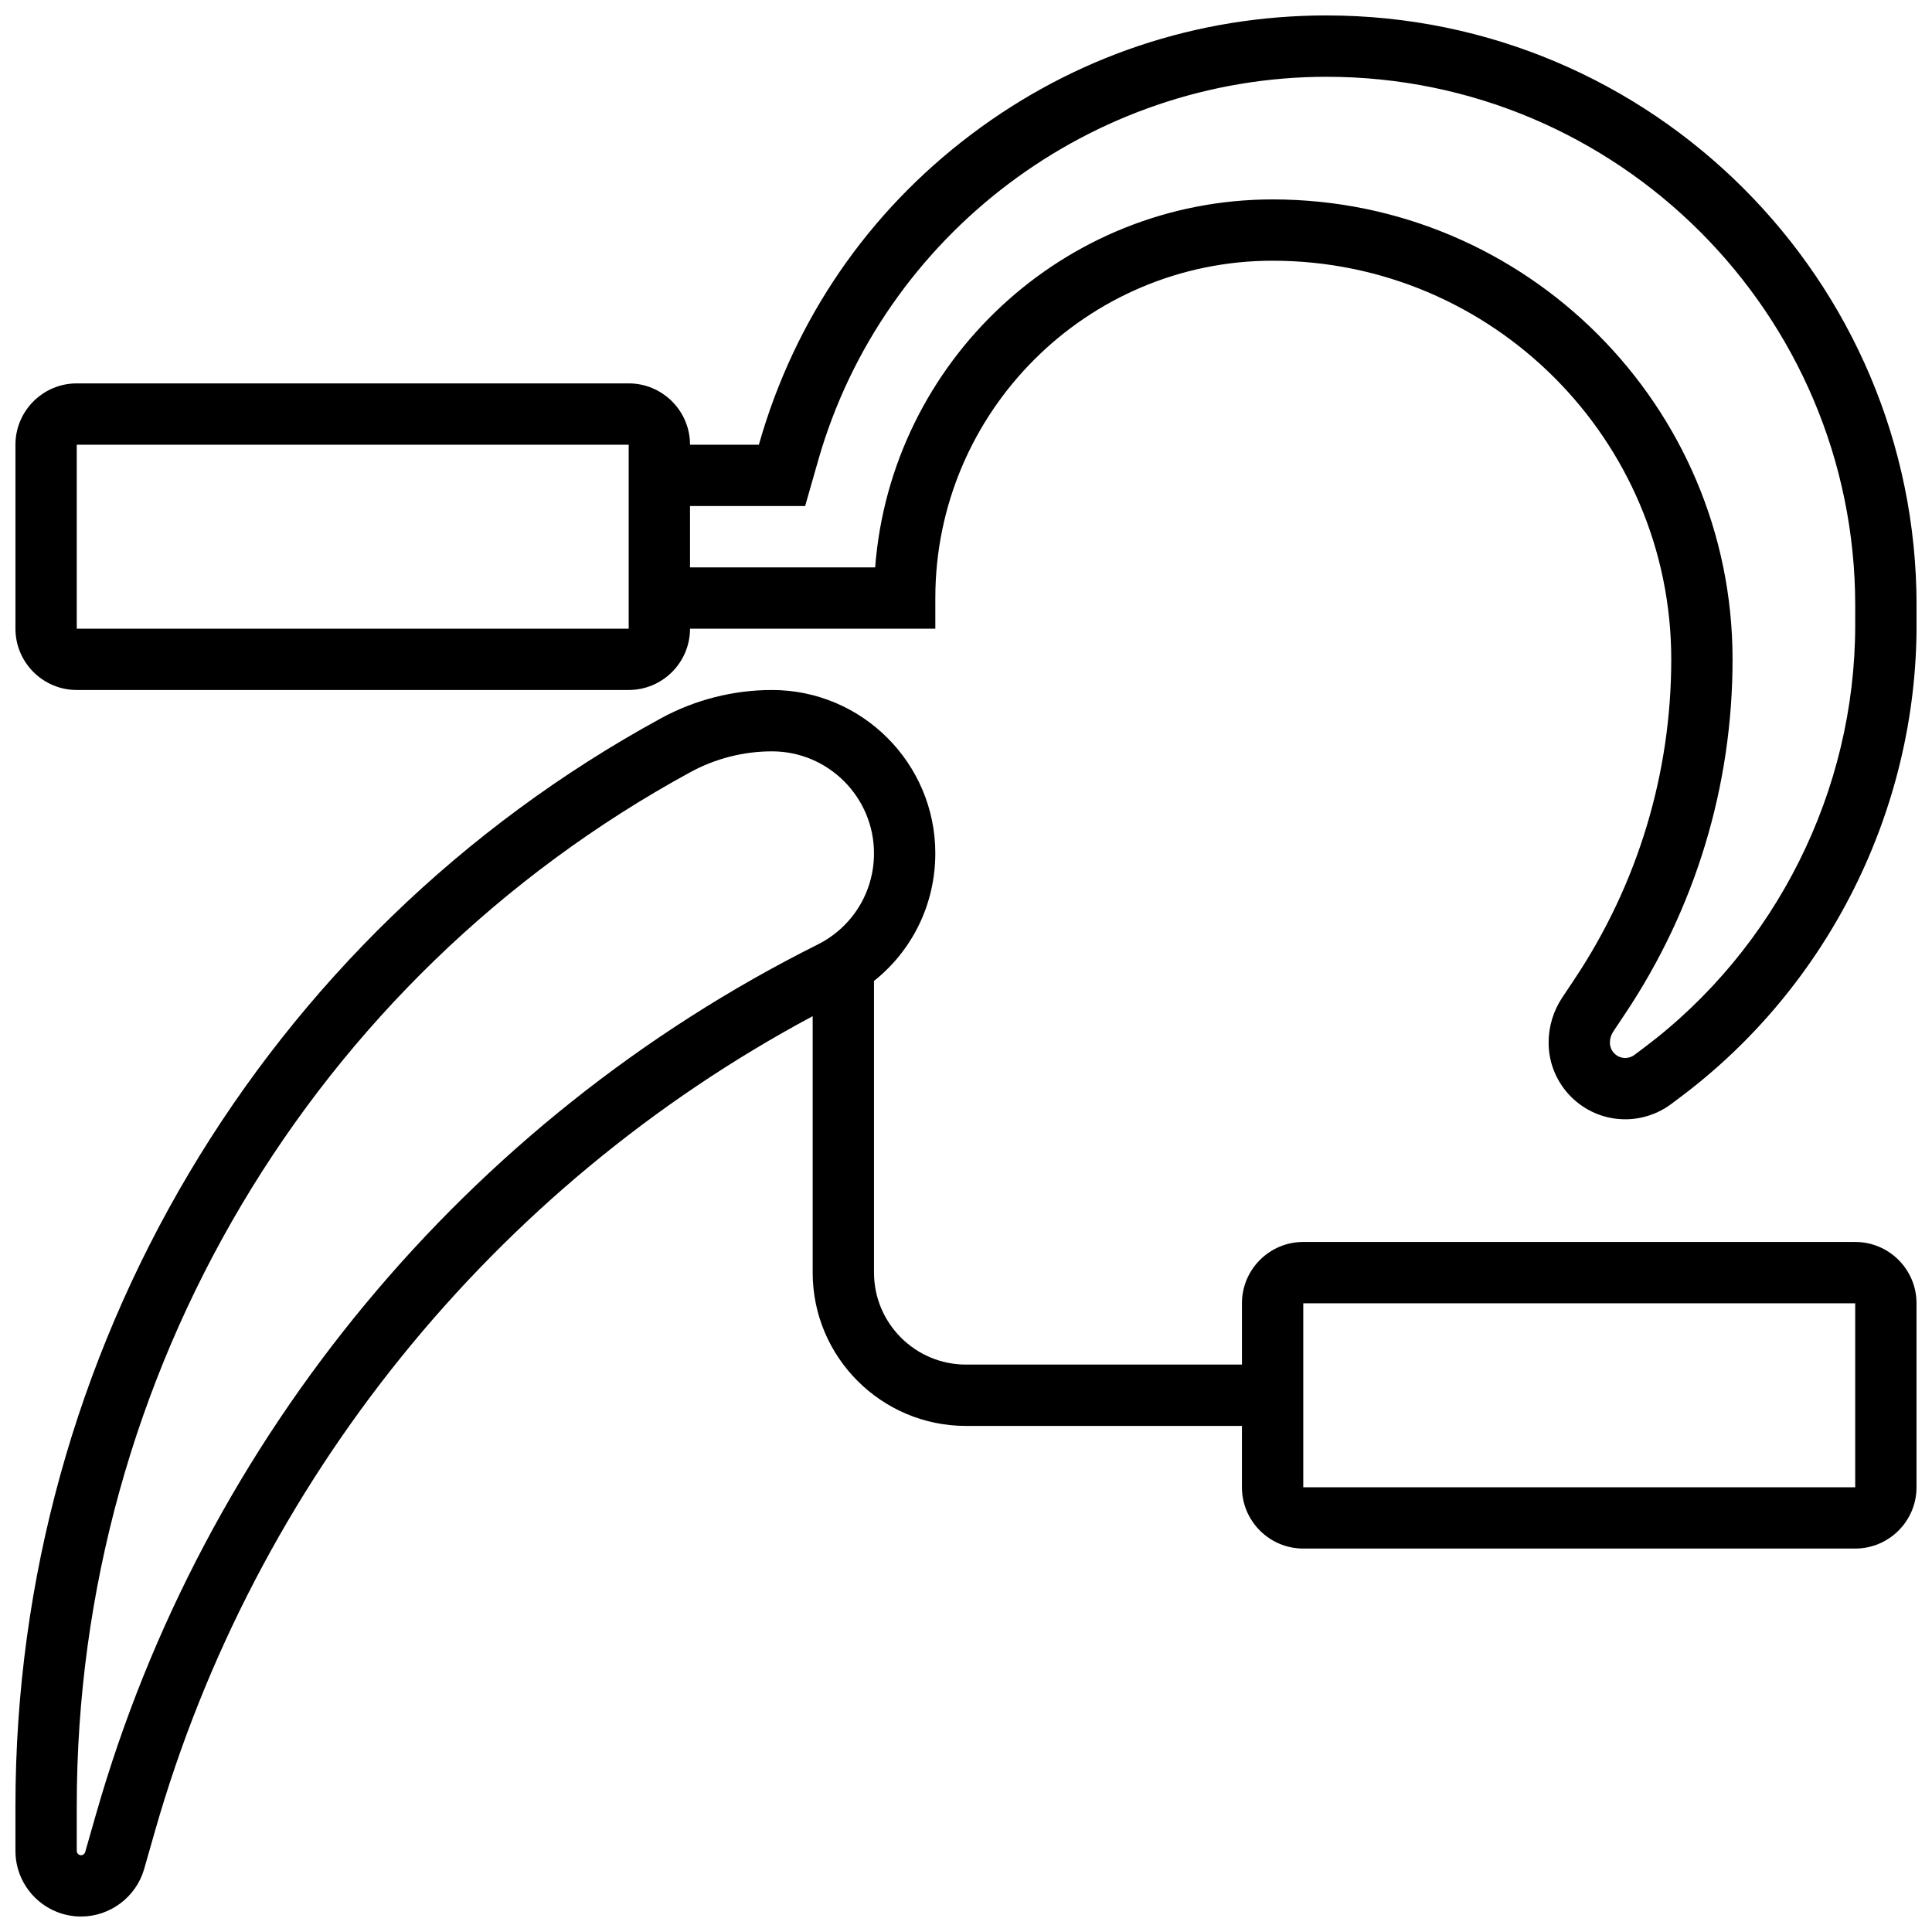 <?xml version="1.0" encoding="UTF-8"?>
<!-- Uploaded to: ICON Repo, www.iconrepo.com, Generator: ICON Repo Mixer Tools -->
<svg width="800px" height="800px" version="1.1" viewBox="144 144 512 512" xmlns="http://www.w3.org/2000/svg">
 <defs>
  <clipPath id="b">
   <path d="m148.09 148.09h503.81v292.91h-503.81z"/>
  </clipPath>
  <clipPath id="a">
   <path d="m148.09 326h503.81v325.9h-503.81z"/>
  </clipPath>
 </defs>
 <g>
  <g clip-path="url(#b)">
   <path d="m495.55 148.09c-34.25 0-66.809 10.902-94.152 31.527s-46.773 48.938-56.184 81.867l-0.105 0.367h-18.246c0-8.961-7.293-16.25-16.25-16.25h-146.27c-8.961 0-16.25 7.293-16.25 16.25v48.754c0 8.961 7.293 16.25 16.25 16.25h146.27c8.961 0 16.25-7.293 16.25-16.25h65.008v-8.125c0-49.285 40.098-89.387 89.387-89.387 58.25 0 105.64 47.387 105.64 105.64 0 30.285-8.879 59.613-25.68 84.816l-3.207 4.809c-2.363 3.555-3.613 7.688-3.613 11.953 0 11.203 9.113 20.316 20.316 20.316 4.367 0 8.699-1.445 12.188-4.062l2.469-1.852c39.16-29.371 62.539-76.129 62.539-125.08v-5.188c0-86.215-70.137-156.35-156.35-156.35zm-184.94 162.52h-146.27v-48.754h146.27zm325.04-0.98c0 43.863-20.949 85.762-56.039 112.08l-2.469 1.852c-0.699 0.527-1.562 0.812-2.438 0.812-2.242 0-4.062-1.82-4.062-4.062 0-1.047 0.309-2.062 0.891-2.938l3.203-4.809c18.586-27.875 28.41-60.32 28.41-93.828 0-67.211-54.68-121.89-121.89-121.89-55.516 0-101.16 43.047-105.33 97.512h-49.066v-16.25h30.508l3.473-12.152c17.094-59.828 72.488-101.61 134.71-101.61 77.254 0 140.1 62.852 140.1 140.1z"/>
  </g>
  <g clip-path="url(#a)">
   <path d="m635.65 473.13h-146.27c-8.961 0-16.25 7.293-16.25 16.25v16.25h-73.133c-13.441 0-24.379-10.938-24.379-24.379v-77.289c10.195-8.102 16.25-20.414 16.25-33.824 0-23.863-19.414-43.281-43.281-43.281-10.254 0-20.43 2.594-29.434 7.504-105.52 57.562-171.06 167.98-171.06 288.17v11.977c0 9.59 7.801 17.391 17.391 17.391 7.723 0 14.602-5.188 16.723-12.613l2.887-10.105c26.418-92.469 89.672-170.64 174.27-215.88v67.957c0 22.402 18.227 40.629 40.629 40.629h73.133v16.25c0 8.961 7.293 16.25 16.25 16.25h146.27c8.961 0 16.25-7.293 16.25-16.25v-48.754c0.008-8.961-7.281-16.25-16.242-16.25zm-466.19 151.59-2.887 10.109c-0.141 0.484-0.59 0.824-1.094 0.824-0.625 0-1.137-0.512-1.137-1.137v-11.977c0-114.24 62.305-219.2 162.6-273.9 6.621-3.613 14.109-5.523 21.648-5.523 14.902 0 27.027 12.125 27.027 27.027 0 10.305-5.727 19.566-14.941 24.176-92.965 46.484-162.66 130.46-191.21 230.4zm466.19-86.578h-146.27v-48.754h146.27z"/>
  </g>
 </g>
</svg>